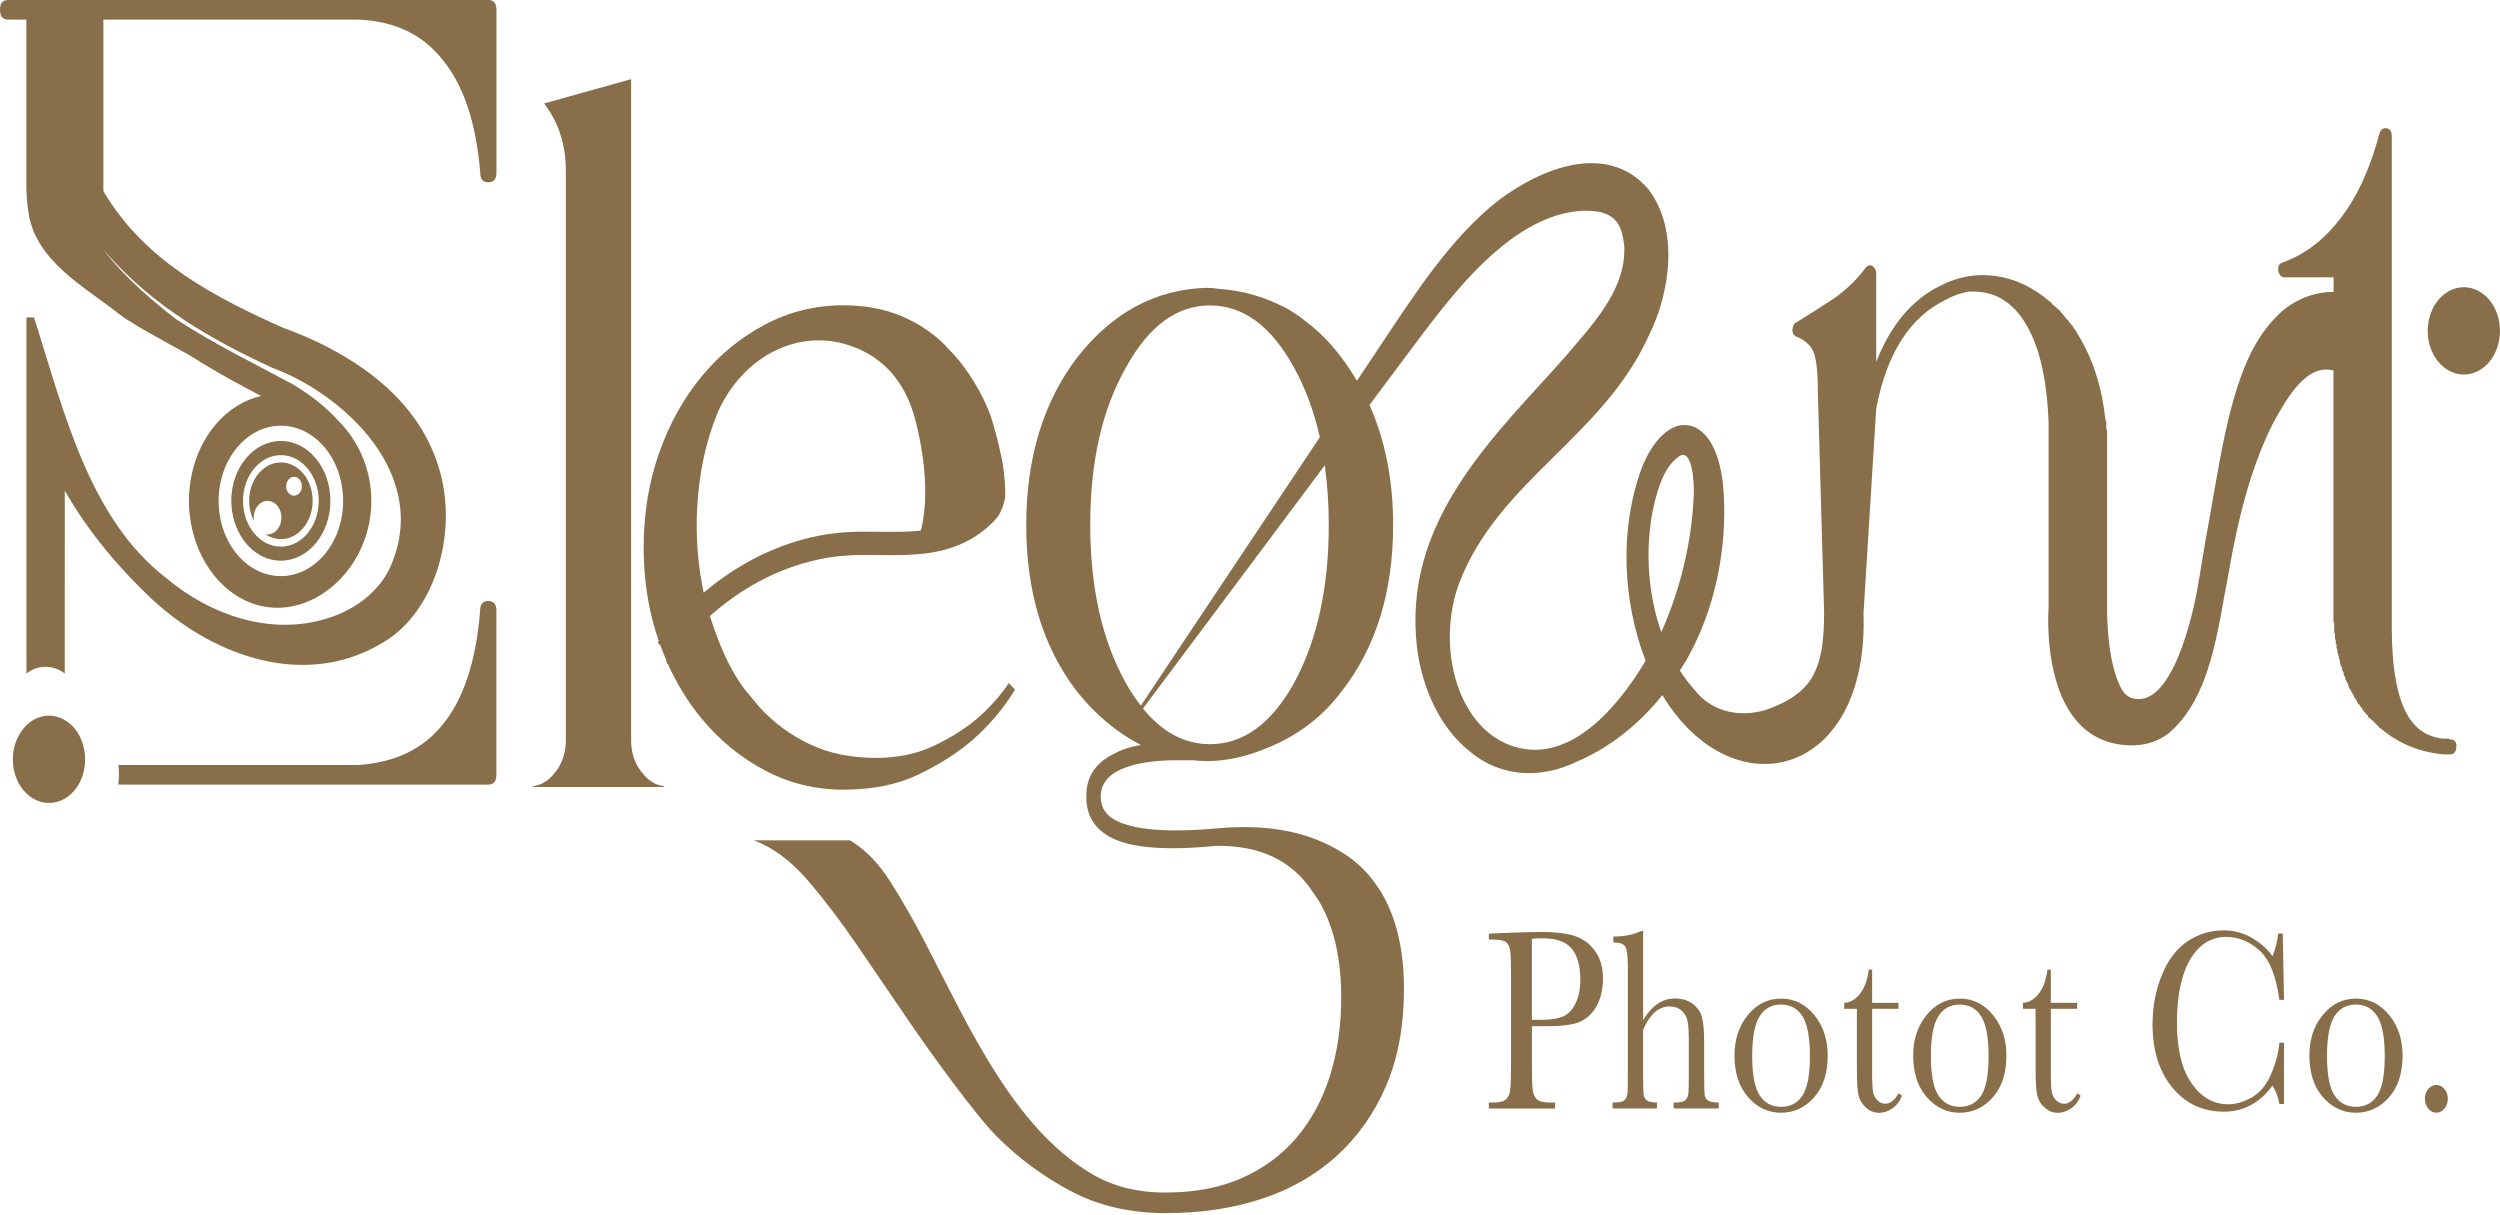 <svg width="144" height="70" viewBox="0 0 144 70" fill="none" xmlns="http://www.w3.org/2000/svg">
<path d="M90.743 53.926C90.278 53.762 89.614 53.681 88.755 53.681C88.287 53.681 87.635 53.7 86.8 53.733L85.756 53.776V54.119H85.91C86.332 54.119 86.607 54.163 86.733 54.254C86.86 54.341 86.942 54.505 86.981 54.735C87.017 54.968 87.035 55.486 87.035 56.287V61.226C87.035 62.068 87.017 62.603 86.981 62.833C86.945 63.063 86.857 63.234 86.718 63.343C86.579 63.453 86.335 63.507 85.976 63.507H85.756V63.85H89.575V63.507H89.298C88.924 63.507 88.67 63.449 88.534 63.329C88.399 63.209 88.317 63.026 88.284 62.782C88.254 62.538 88.239 62.017 88.239 61.226V59.108H89.156C90.112 59.108 90.779 58.999 91.156 58.78C91.536 58.562 91.826 58.245 92.028 57.822C92.23 57.403 92.333 56.914 92.333 56.368C92.333 55.733 92.185 55.209 91.886 54.793C91.59 54.378 91.207 54.086 90.743 53.926ZM90.734 57.833C90.538 58.205 90.29 58.449 89.995 58.565C89.699 58.682 89.313 58.74 88.833 58.74H88.236V54.075C88.383 54.057 88.598 54.046 88.875 54.046C89.632 54.046 90.182 54.239 90.519 54.629C90.857 55.019 91.026 55.628 91.026 56.459C91.026 57.002 90.927 57.461 90.731 57.833H90.734Z" fill="#896E4A"/>
<path d="M98.192 63.059C98.171 62.906 98.159 62.472 98.159 61.758V60.078C98.159 59.396 98.117 58.901 98.036 58.594C97.954 58.288 97.776 58.033 97.505 57.825C97.233 57.618 96.889 57.512 96.476 57.512C96.111 57.512 95.776 57.618 95.471 57.825C95.167 58.033 94.889 58.346 94.645 58.762V53.63H94.515C94.093 53.838 93.565 53.944 92.928 53.944V54.286C93.293 54.286 93.522 54.367 93.619 54.531C93.716 54.695 93.764 55.081 93.764 55.697V61.758C93.764 62.436 93.758 62.848 93.743 62.986C93.728 63.128 93.676 63.248 93.589 63.351C93.501 63.453 93.308 63.504 93.013 63.504H92.883V63.846H95.441V63.504C95.157 63.504 94.964 63.464 94.856 63.38C94.75 63.3 94.687 63.179 94.669 63.019C94.651 62.862 94.642 62.439 94.642 61.758V59.323C94.835 58.871 95.058 58.536 95.311 58.31C95.565 58.084 95.851 57.971 96.171 57.971C96.446 57.971 96.675 58.051 96.856 58.208C97.037 58.368 97.155 58.569 97.203 58.809C97.251 59.05 97.275 59.425 97.275 59.932V61.758C97.275 62.432 97.269 62.84 97.254 62.979C97.239 63.121 97.188 63.241 97.1 63.347C97.013 63.453 96.82 63.504 96.518 63.504H96.4V63.846H99.001V63.504C98.702 63.504 98.497 63.467 98.385 63.394C98.274 63.321 98.207 63.208 98.186 63.055L98.192 63.059Z" fill="#896E4A"/>
<path d="M102.588 57.519C101.834 57.519 101.197 57.833 100.682 58.46C100.166 59.087 99.906 59.866 99.906 60.796C99.906 61.802 100.169 62.603 100.691 63.198C101.213 63.795 101.846 64.094 102.588 64.094C103.33 64.094 103.964 63.799 104.489 63.212C105.014 62.625 105.276 61.82 105.276 60.796C105.276 59.87 105.017 59.094 104.501 58.463C103.985 57.833 103.348 57.519 102.588 57.519ZM103.822 63.103C103.539 63.536 103.125 63.752 102.588 63.752C102.051 63.752 101.656 63.536 101.363 63.103C101.074 62.669 100.926 61.915 100.926 60.832C100.926 59.75 101.068 58.995 101.354 58.54C101.638 58.088 102.051 57.862 102.588 57.862C103.125 57.862 103.542 58.092 103.825 58.543C104.109 58.999 104.251 59.761 104.251 60.832C104.251 61.904 104.109 62.669 103.822 63.103Z" fill="#896E4A"/>
<path d="M108.586 63.573C108.435 63.573 108.293 63.515 108.157 63.395C108.025 63.274 107.937 63.117 107.895 62.924C107.853 62.727 107.835 62.349 107.835 61.784V58.106H109.352V57.764H107.835V55.854H107.638C107.566 56.452 107.394 56.918 107.129 57.25C106.863 57.581 106.561 57.753 106.227 57.764V58.106H106.957V61.554C106.957 62.261 106.984 62.757 107.041 63.041C107.095 63.322 107.234 63.569 107.46 63.781C107.684 63.992 107.943 64.098 108.239 64.098C108.492 64.098 108.743 64.014 108.993 63.85C109.24 63.682 109.427 63.438 109.554 63.11L109.358 62.968C109.141 63.373 108.884 63.577 108.589 63.577L108.586 63.573Z" fill="#896E4A"/>
<path d="M112.881 57.519C112.127 57.519 111.49 57.833 110.975 58.46C110.459 59.087 110.199 59.866 110.199 60.796C110.199 61.802 110.462 62.603 110.984 63.198C111.506 63.795 112.139 64.094 112.881 64.094C113.623 64.094 114.257 63.799 114.782 63.212C115.307 62.625 115.569 61.82 115.569 60.796C115.569 59.87 115.31 59.094 114.794 58.463C114.278 57.833 113.641 57.519 112.881 57.519ZM114.115 63.103C113.831 63.536 113.418 63.752 112.881 63.752C112.344 63.752 111.949 63.536 111.656 63.103C111.367 62.669 111.219 61.915 111.219 60.832C111.219 59.75 111.361 58.995 111.647 58.54C111.931 58.088 112.344 57.862 112.881 57.862C113.418 57.862 113.835 58.092 114.118 58.543C114.402 58.999 114.543 59.761 114.543 60.832C114.543 61.904 114.402 62.669 114.115 63.103Z" fill="#896E4A"/>
<path d="M118.879 63.573C118.728 63.573 118.586 63.515 118.45 63.394C118.318 63.274 118.23 63.117 118.188 62.924C118.146 62.727 118.128 62.348 118.128 61.783V58.106H119.645V57.763H118.128V55.854H117.931C117.859 56.451 117.687 56.918 117.422 57.249C117.156 57.581 116.854 57.752 116.52 57.763V58.106H117.25V61.554C117.25 62.261 117.277 62.757 117.334 63.041C117.388 63.321 117.527 63.569 117.753 63.781C117.977 63.992 118.236 64.098 118.532 64.098C118.785 64.098 119.036 64.014 119.286 63.85C119.533 63.682 119.72 63.438 119.847 63.11L119.651 62.968C119.434 63.373 119.177 63.577 118.882 63.577L118.879 63.573Z" fill="#896E4A"/>
<path d="M128.243 53.969C128.955 53.969 129.598 54.235 130.165 54.764C130.732 55.292 131.109 56.236 131.293 57.592H131.559L131.486 53.773H131.215C131.178 54.224 131.07 54.658 130.895 55.081C130.644 54.706 130.267 54.363 129.761 54.053C129.254 53.743 128.69 53.59 128.068 53.59C127.314 53.59 126.62 53.802 125.99 54.228C125.359 54.655 124.867 55.307 124.514 56.185C124.161 57.064 123.986 58 123.986 58.995C123.986 60.511 124.369 61.729 125.133 62.651C125.896 63.573 126.882 64.032 128.086 64.032C129.227 64.032 130.162 63.533 130.895 62.531C131.088 62.837 131.221 63.19 131.293 63.591H131.559V60.063H131.293C131.245 60.646 131.082 61.251 130.81 61.878C130.539 62.505 130.168 62.95 129.7 63.212C129.233 63.474 128.777 63.606 128.331 63.606C127.495 63.606 126.795 63.205 126.234 62.399C125.673 61.594 125.392 60.439 125.392 58.926C125.392 57.333 125.649 56.105 126.164 55.249C126.68 54.392 127.371 53.962 128.246 53.962L128.243 53.969Z" fill="#896E4A"/>
<path d="M135.702 57.519C134.947 57.519 134.311 57.833 133.795 58.46C133.279 59.087 133.02 59.866 133.02 60.796C133.02 61.802 133.282 62.603 133.804 63.198C134.326 63.795 134.959 64.094 135.702 64.094C136.444 64.094 137.077 63.799 137.602 63.212C138.127 62.625 138.39 61.82 138.39 60.796C138.39 59.87 138.13 59.094 137.614 58.463C137.098 57.833 136.462 57.519 135.702 57.519ZM136.932 63.103C136.649 63.536 136.235 63.752 135.698 63.752C135.161 63.752 134.766 63.536 134.474 63.103C134.181 62.669 134.036 61.915 134.036 60.832C134.036 59.75 134.178 58.995 134.465 58.54C134.748 58.088 135.161 57.862 135.698 57.862C136.235 57.862 136.652 58.092 136.935 58.543C137.219 58.999 137.361 59.761 137.361 60.832C137.361 61.904 137.219 62.669 136.932 63.103Z" fill="#896E4A"/>
<path d="M140.331 62.494C140.15 62.494 139.997 62.571 139.867 62.727C139.737 62.884 139.674 63.07 139.674 63.289C139.674 63.507 139.737 63.69 139.864 63.85C139.991 64.01 140.147 64.091 140.331 64.091C140.516 64.091 140.666 64.014 140.799 63.857C140.929 63.7 140.995 63.511 140.995 63.289C140.995 63.066 140.932 62.884 140.802 62.727C140.672 62.571 140.516 62.494 140.331 62.494Z" fill="#896E4A"/>
<path d="M36.999 44.515L36.869 44.358C36.525 43.867 36.353 43.294 36.353 42.645V4.559L31.339 5.959C32.178 7.049 32.594 8.346 32.594 9.851V42.609C32.594 43.283 32.422 43.867 32.078 44.358L31.982 44.475C31.638 44.942 31.209 45.215 30.693 45.291V45.332H38.254V45.291C37.738 45.215 37.318 44.956 36.999 44.512V44.515Z" fill="#896E4A"/>
<path d="M141.918 21.573C143.067 21.573 143.999 20.447 143.999 19.058C143.999 17.669 143.067 16.543 141.918 16.543C140.768 16.543 139.836 17.669 139.836 19.058C139.836 20.447 140.768 21.573 141.918 21.573Z" fill="#896E4A"/>
<path d="M141.079 42.547H140.765C139.869 42.474 139.184 42.044 138.708 41.25C138.08 40.204 137.766 38.494 137.766 36.114V7.869C137.766 7.544 137.646 7.384 137.41 7.384C137.232 7.384 137.112 7.493 137.051 7.708C136.514 9.728 135.769 11.349 134.816 12.57C133.89 13.795 132.789 14.64 131.506 15.111C131.268 15.184 131.178 15.362 131.238 15.65C131.298 15.865 131.416 15.974 131.597 15.974H134.415V16.82C133.244 16.784 131.995 17.341 131.171 18.187C129.853 19.495 129.183 21.197 128.658 22.99C127.989 25.348 127.639 27.834 127.204 30.21C126.969 31.439 126.782 32.74 126.553 34.008C126.553 34.008 125.361 40.965 122.809 40.211C122.546 40.135 122.326 39.927 122.181 39.653C121.859 39.048 121.367 37.667 121.367 34.897V24.805L121.322 24.696V24.262L121.276 24.208C121.068 22.261 120.531 20.607 119.665 19.236L119.62 19.127L119.575 19.072L119.529 18.963H119.484C119.454 18.89 119.424 18.839 119.394 18.803L119.348 18.748L119.303 18.693L119.17 18.533L119.125 18.478V18.424H119.08L118.989 18.314L118.944 18.26L118.899 18.205L118.854 18.15L118.676 17.935L118.63 17.881L118.585 17.826L118.495 17.771L118.404 17.662H118.359L118.314 17.607L118.268 17.552L118.178 17.498V17.443C118.148 17.407 118.118 17.389 118.087 17.389C117.134 16.561 116.096 16.066 114.98 15.902C113.861 15.738 112.781 15.927 111.737 16.47C110.126 17.265 108.904 18.722 108.069 20.847V15.767C108.069 15.624 108.038 15.515 107.978 15.442C107.8 15.227 107.619 15.227 107.441 15.442C106.995 16.055 106.427 16.612 105.743 17.119C105.266 17.443 104.506 17.928 103.462 18.577C103.371 18.613 103.311 18.686 103.284 18.792C103.193 19.08 103.254 19.276 103.462 19.386C103.999 19.601 104.34 19.925 104.491 20.359C104.638 20.793 104.714 21.602 104.714 22.79L105.07 35.327C105.055 36.643 104.988 37.992 104.352 39.059C103.791 39.941 102.937 40.422 102.002 40.787C100.526 41.359 98.677 41.17 97.549 39.668C97.262 39.344 97 38.994 96.761 38.622C96.903 38.396 97.048 38.174 97.181 37.941C98.737 35.181 99.489 31.737 99.284 28.399C99.214 27.094 98.831 25.09 97.543 24.576C96.182 24.076 95.063 25.651 94.568 26.948C93.274 30.444 93.446 34.577 94.788 38.061C92.96 41.122 90.151 44.111 86.96 42.919C83.795 41.694 82.772 37.059 84.039 33.611C86.302 27.681 92.33 25.184 94.975 19.324C96.203 16.856 96.731 13.226 94.942 10.894C92.562 8.12 88.734 9.72 86.332 11.528C83.514 13.722 81.397 17.082 79.394 20.082C79.043 20.61 78.624 21.237 78.16 21.933C77.879 21.463 77.583 21.004 77.246 20.57C76.627 19.739 75.918 19.032 75.128 18.449C74.907 18.234 74.051 17.702 73.99 17.702C72.784 17.079 71.528 16.725 70.219 16.641C69.978 16.601 69.737 16.579 69.495 16.579C66.569 16.663 64.089 17.994 62.056 20.574C60.092 23.154 59.111 26.376 59.111 30.247C59.111 34.117 60.092 37.321 62.056 39.858C63.124 41.188 64.346 42.208 65.724 42.915C65.139 42.999 64.623 43.167 64.174 43.415C63.142 43.914 62.608 44.683 62.572 45.725V45.911C62.572 47.158 63.226 48.011 64.535 48.47C65.739 48.885 67.582 48.969 70.062 48.721C72.594 48.685 74.449 49.581 75.635 51.407C75.806 51.648 75.978 51.899 76.12 52.162C76.877 53.576 77.254 55.343 77.254 57.465C77.254 59.087 77.04 60.584 76.609 61.955C76.177 63.325 75.541 64.51 74.699 65.508C73.855 66.507 72.805 67.287 71.55 67.848C70.295 68.409 68.822 68.69 67.136 68.69C65.45 68.69 64.038 68.315 62.801 67.567C58.384 64.9 55.853 59.251 53.34 54.389C52.652 53.058 51.964 51.852 51.276 50.773C50.589 49.691 49.813 48.904 48.953 48.404H43.43C44.531 48.82 45.566 49.589 46.528 50.711C47.493 51.834 48.456 53.102 49.418 54.516C50.383 55.93 51.388 57.406 52.438 58.944C53.488 60.482 56.161 64.211 57.434 65.479C58.707 66.748 60.134 67.797 61.718 68.628C63.299 69.459 65.106 69.875 67.139 69.875C69.172 69.875 70.967 69.605 72.636 69.066C74.304 68.522 75.749 67.702 76.971 66.602C78.193 65.501 79.146 64.149 79.837 62.549C80.525 60.949 80.869 59.087 80.869 56.969C80.869 54.724 80.431 52.861 79.553 51.385C79.472 51.251 79.381 51.116 79.285 50.988C79.043 50.627 78.766 50.296 78.449 49.99C78.428 49.968 78.407 49.942 78.389 49.917L78.404 49.946C78.072 49.632 77.71 49.344 77.297 49.097C75.369 47.89 72.94 47.435 70.014 47.723C67.637 47.93 65.899 47.846 64.798 47.471C63.869 47.18 63.404 46.658 63.404 45.911V45.787C63.437 45.164 63.799 44.687 64.49 44.351C65.281 43.976 66.385 43.79 67.797 43.79H68.726C70.105 43.958 71.61 43.688 73.245 42.977C74.88 42.27 76.217 41.232 77.249 39.858C79.246 37.321 80.244 34.117 80.244 30.247C80.244 27.648 79.783 25.345 78.881 23.329C79.559 22.422 80.474 21.197 80.474 21.197C82.211 18.875 83.876 16.547 85.844 14.761C87.669 13.099 89.916 11.819 92.179 12.213C93.126 12.468 93.434 13.019 93.558 14.181C93.681 16.721 91.633 18.795 90.154 20.552C86.389 24.816 81.068 29.616 81.559 36.628C81.719 39.242 82.814 41.829 84.664 43.283C86.444 44.8 88.806 44.854 90.773 43.892C92.671 43.098 94.366 41.764 95.754 40.04C99.799 46.735 107.655 44.811 107.338 35.327L108.069 23.548C108.666 20.377 109.993 18.289 112.051 17.279C112.497 17.028 112.959 16.864 113.438 16.794H113.662C114.944 16.794 115.958 17.425 116.703 18.686C117.478 19.983 117.909 21.875 118 24.361V34.981C118 34.981 117.339 43.123 123.029 42.93L123.035 42.923C123.702 42.894 124.362 42.664 124.936 42.223C127.397 40.091 127.738 36.184 128.378 32.958C128.897 29.919 129.675 26.792 130.975 24.291C131.76 22.863 132.885 20.927 134.406 21.343V35.779L134.451 35.889V36.428L134.496 36.537V36.807L134.541 36.862V37.077L134.587 37.131V37.346L134.632 37.401V37.565C134.662 37.638 134.677 37.693 134.677 37.725L134.722 37.835V37.944L134.768 37.999V38.108L134.813 38.218V38.327L134.858 38.382L134.903 38.491V38.6L134.949 38.655L134.994 38.764V38.873L135.039 38.928L135.084 39.038V39.092L135.13 39.202L135.175 39.256L135.22 39.365L135.265 39.42V39.529L135.311 39.584V39.639L135.356 39.694L135.401 39.748L135.446 39.858L135.492 39.912V39.967H135.537V40.022L135.582 40.076V40.131L135.627 40.186L135.673 40.24L135.718 40.295V40.35H135.763V40.404L135.808 40.514L135.854 40.568H135.899V40.623H135.944V40.678L135.989 40.732L136.035 40.787L136.08 40.842V40.896H136.125V40.951H136.17V41.006H136.216V41.06H136.261L136.306 41.17H136.351L136.397 41.224V41.279L136.442 41.334L136.532 41.388L136.578 41.443L136.623 41.498H136.668L136.713 41.552C136.804 41.662 136.891 41.749 136.982 41.822L137.027 41.877L137.072 41.931L137.163 41.986L137.208 42.041H137.253L137.299 42.095L137.344 42.15H137.389L137.434 42.205L137.525 42.259L137.57 42.314H137.615L137.661 42.369L137.706 42.423H137.796V42.478H137.842L137.887 42.533H137.977V42.587C138.038 42.587 138.08 42.606 138.11 42.642L138.201 42.697C139.006 43.13 139.869 43.382 140.795 43.455H141.109C141.347 43.455 141.474 43.313 141.489 43.021C141.504 42.733 141.377 42.587 141.109 42.587L141.079 42.547ZM65.712 40.645C65.416 40.266 65.133 39.847 64.864 39.369C63.486 36.916 62.798 33.866 62.798 30.229C62.798 26.591 63.486 23.562 64.864 21.15C66.174 18.777 67.782 17.593 69.694 17.593C71.607 17.593 73.215 18.777 74.524 21.15C75.188 22.341 75.686 23.686 76.024 25.181C72.678 30.199 68.31 36.752 65.712 40.648V40.645ZM74.524 39.369C73.215 41.698 71.607 42.864 69.694 42.864C68.231 42.864 66.946 42.175 65.836 40.812C67.353 38.782 75.3 28.151 75.3 28.151C75.3 28.151 75.993 27.225 76.307 26.802C76.455 27.878 76.537 29.015 76.537 30.229C76.537 33.869 75.864 36.916 74.521 39.369H74.524ZM95.69 36.406C94.951 34.314 94.767 31.916 95.15 29.667C95.392 28.417 95.772 26.934 96.722 26.278C97.47 25.804 97.594 27.75 97.561 28.479C97.455 31.231 96.779 33.971 95.693 36.406H95.69Z" fill="#896E4A"/>
<path d="M28.122 34.617C27.809 34.617 27.655 34.806 27.655 35.181C27.419 38.093 26.698 40.28 25.498 41.734C24.366 43.145 22.755 43.918 20.653 44.063H6.824C6.863 44.439 6.86 44.818 6.814 45.193H28.125C28.436 45.193 28.593 45.004 28.593 44.628V35.181C28.593 34.806 28.436 34.617 28.125 34.617H28.122Z" fill="#896E4A"/>
<path d="M28.123 0H0.465C0.154 0 0 0.19 0 0.565C0 0.94 0.154 1.13 0.465 1.13H1.517V10.671C1.517 11.247 1.566 11.823 1.662 12.377C2.139 15.103 4.966 16.579 6.851 18.081C7.488 18.587 9.256 19.553 10.852 20.424C11.938 21.117 13.205 21.835 14.194 22.36C14.466 22.506 14.749 22.655 15.036 22.808C13.045 23.26 11.461 25.108 11.011 27.48C10.996 27.564 10.981 27.648 10.969 27.732C10.954 27.816 10.945 27.899 10.936 27.987C10.93 28.034 10.924 28.082 10.921 28.129C10.915 28.169 10.912 28.206 10.909 28.246C10.906 28.279 10.903 28.315 10.9 28.348C10.894 28.417 10.891 28.49 10.888 28.559C10.885 28.658 10.882 28.752 10.882 28.851C10.882 28.949 10.885 29.048 10.888 29.146C10.888 29.219 10.894 29.288 10.9 29.361C10.903 29.394 10.906 29.43 10.909 29.463C10.912 29.5 10.915 29.536 10.921 29.576C10.924 29.623 10.93 29.671 10.936 29.718C10.957 29.89 10.981 30.057 11.014 30.225C11.03 30.309 11.048 30.392 11.066 30.473C11.084 30.553 11.105 30.637 11.126 30.713C11.778 33.202 13.703 35.007 15.98 35.007C18.792 35.007 21.389 32.251 21.389 28.851C21.389 27.028 20.644 25.396 19.519 24.27C18.75 23.395 17.823 22.724 16.897 22.152C14.665 20.946 12.318 19.812 10.134 18.38C8.013 16.743 6.688 15.377 5.871 14.272C5.934 14.349 5.997 14.425 6.061 14.502C8.803 17.654 12.206 19.575 15.669 21.179C19.625 22.619 24.976 27.298 22.421 32.794C21.73 34.161 20.394 35.145 18.873 35.611C15.712 36.621 12.215 35.52 9.548 33.275C5.189 29.904 3.705 23.839 1.979 18.329C1.979 19.047 1.97 18.285 1.97 18.285H1.524V38.793C1.843 38.549 2.223 38.407 2.625 38.407C3.026 38.407 3.412 38.549 3.729 38.797C3.729 38.797 3.735 28.749 3.732 28.264C5.108 30.673 6.887 32.758 8.794 34.551C12.49 37.948 17.76 39.672 22.122 36.971C25.046 35.225 26.403 30.695 25.299 27.014C24.283 23.555 21.558 21.394 18.913 20.016C18.177 19.615 16.888 19.072 16.351 18.901C12.535 17.188 8.354 15.114 5.955 11.003V1.13H20.659C22.759 1.225 24.373 2.001 25.504 3.459C26.705 4.917 27.426 7.078 27.661 9.943C27.661 10.318 27.815 10.5 28.129 10.5C28.443 10.5 28.597 10.314 28.597 9.943V0.565C28.597 0.19 28.44 0 28.129 0H28.123ZM19.748 29.292C19.582 31.322 18.225 32.958 16.544 33.162C14.276 33.432 12.387 31.151 12.61 28.41C12.776 26.38 14.134 24.743 15.811 24.543C18.08 24.27 19.971 26.555 19.745 29.295L19.748 29.292Z" fill="#896E4A"/>
<path d="M4.415 42.114C4.032 41.571 3.461 41.221 2.825 41.221C2.056 41.221 1.389 41.724 1.03 42.467C0.846 42.843 0.74 43.276 0.74 43.739C0.74 45.128 1.669 46.25 2.825 46.25C3.47 46.25 4.047 45.897 4.433 45.339C4.725 44.905 4.903 44.348 4.903 43.739C4.903 43.371 4.837 43.021 4.719 42.704C4.641 42.489 4.535 42.288 4.415 42.114Z" fill="#896E4A"/>
<path d="M48.565 45.485C50.261 45.485 51.715 45.19 52.934 44.599C54.153 44.005 55.178 43.353 56.011 42.631C56.991 41.771 57.809 40.801 58.464 39.723L58.108 39.347C57.574 40.138 56.919 40.856 56.147 41.501C55.492 42.041 54.69 42.533 53.739 42.981C52.789 43.429 51.688 43.655 50.442 43.655C49.015 43.655 47.751 43.393 46.653 42.871C45.551 42.354 44.586 41.643 43.754 40.743L42.864 39.668C42.417 39.056 42.04 38.403 41.726 37.703C41.415 37.004 41.141 36.275 40.903 35.524L40.891 35.484C40.915 35.462 40.939 35.44 40.966 35.418C43.256 33.392 46.031 32.178 48.786 31.996C49.416 31.952 50.065 31.963 50.692 31.971H50.713C51.787 31.981 52.895 31.992 53.993 31.766C55.356 31.489 56.53 30.83 57.384 29.871C57.537 29.696 57.664 29.448 57.758 29.182C57.818 29.007 57.866 28.825 57.897 28.654C57.906 28.501 57.911 28.264 57.887 27.907C57.875 27.67 57.848 27.382 57.803 27.028C57.718 26.372 57.447 25.217 57.178 24.32C56.91 23.424 56.448 22.487 55.794 21.518C55.438 20.978 55.021 20.479 54.545 20.009L54.457 19.899C53.742 19.181 52.898 18.617 51.917 18.205C50.937 17.793 49.823 17.585 48.574 17.585C46.969 17.585 45.47 17.953 44.073 18.689C42.676 19.426 41.458 20.421 40.417 21.678C39.376 22.936 38.559 24.408 37.964 26.095C37.37 27.783 37.074 29.594 37.074 31.533C37.074 33.472 37.364 35.247 37.946 36.92L37.886 37L38.043 37.186C38.145 37.467 38.257 37.744 38.371 38.013L38.432 38.257L38.459 38.221C38.987 39.398 39.639 40.455 40.414 41.392C41.455 42.649 42.67 43.644 44.07 44.38C45.467 45.117 46.966 45.485 48.571 45.485H48.565ZM40.16 29.223C40.266 27.247 40.652 25.443 41.319 23.81C41.367 23.694 41.422 23.573 41.482 23.449C42.99 20.432 46.001 18.974 48.828 19.863C50.463 20.377 52.056 21.587 52.732 24.218C53.477 27.13 53.371 29.346 53.036 30.564C52.27 30.648 51.483 30.637 50.713 30.629H50.692C50.047 30.622 49.38 30.615 48.713 30.655C45.847 30.844 42.945 32.08 40.532 34.139C40.194 32.554 40.07 30.914 40.157 29.219L40.16 29.223Z" fill="#896E4A"/>
<path d="M13.334 29.113C13.361 29.583 13.473 30.024 13.642 30.422C13.88 30.979 14.236 31.446 14.671 31.777C15.108 32.105 15.624 32.295 16.176 32.295C17.751 32.295 19.03 30.75 19.03 28.847C19.03 26.945 17.751 25.399 16.176 25.399C14.601 25.399 13.322 26.948 13.322 28.847C13.322 28.938 13.325 29.026 13.331 29.113H13.334ZM16.179 26.216C17.38 26.216 18.36 27.4 18.36 28.851C18.36 30.301 17.383 31.486 16.179 31.486C14.976 31.486 13.998 30.305 13.998 28.851C13.998 27.397 14.979 26.216 16.179 26.216Z" fill="#896E4A"/>
<path d="M15.411 28.851C15.854 28.851 16.21 29.284 16.21 29.817C16.21 30.349 15.851 30.782 15.411 30.782C15.386 30.782 15.359 30.782 15.335 30.775L15.314 30.79C15.57 30.957 15.866 31.052 16.18 31.052C17.19 31.052 18.008 30.064 18.008 28.843C18.008 27.622 17.19 26.635 16.18 26.635C15.169 26.635 14.352 27.626 14.352 28.843C14.352 29.27 14.451 29.667 14.629 30.006C14.617 29.944 14.614 29.878 14.614 29.813C14.614 29.277 14.973 28.847 15.414 28.847L15.411 28.851ZM16.937 27.462C17.187 27.462 17.387 27.706 17.387 28.009C17.387 28.311 17.187 28.552 16.937 28.552C16.687 28.552 16.485 28.308 16.485 28.009C16.485 27.71 16.687 27.462 16.937 27.462Z" fill="#896E4A"/>
</svg>
